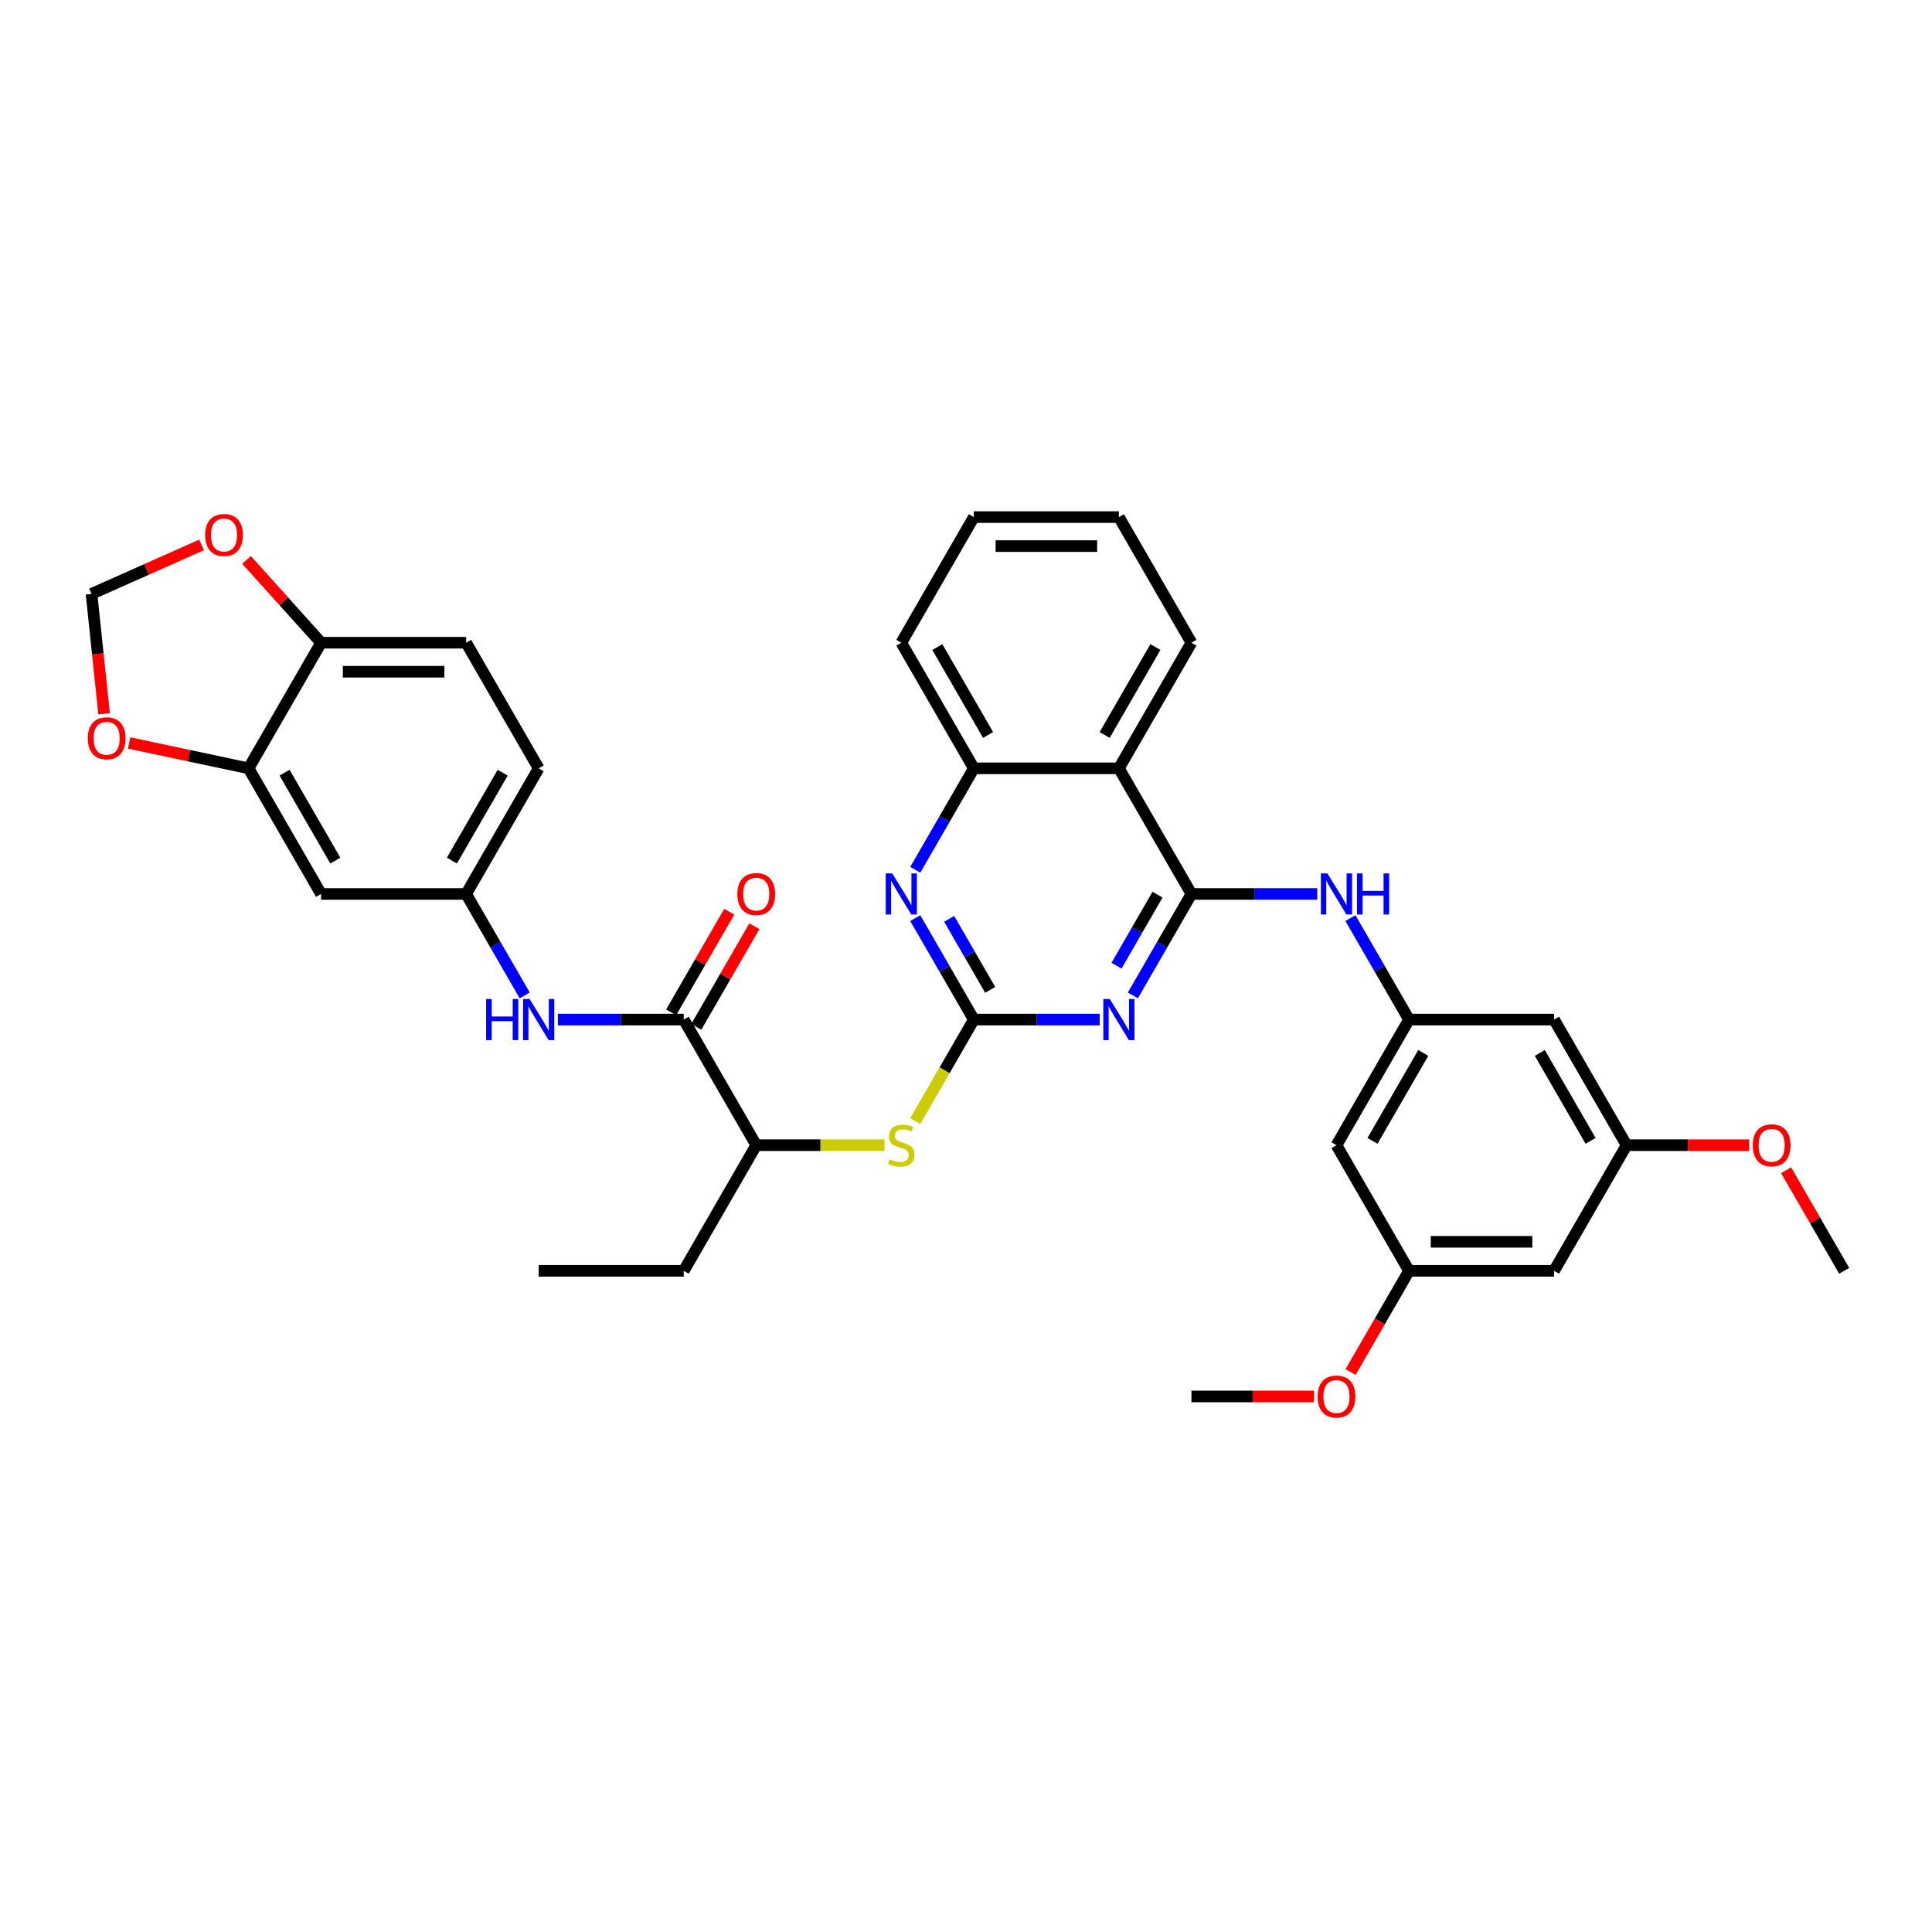 <?xml version='1.0' encoding='iso-8859-1'?>
<svg version='1.1' baseProfile='full'
              xmlns='http://www.w3.org/2000/svg'
                      xmlns:rdkit='http://www.rdkit.org/xml'
                      xmlns:xlink='http://www.w3.org/1999/xlink'
                  xml:space='preserve'
width='1000px' height='1000px' viewBox='0 0 1000 1000'>
<!-- END OF HEADER -->
<rect style='opacity:1.0;fill:#FFFFFF;stroke:none' width='1000' height='1000' x='0' y='0'> </rect>
<path class='bond-0' d='M 586.363,515.224 L 601.522,488.968' style='fill:none;fill-rule:evenodd;stroke:#0000FF;stroke-width:6px;stroke-linecap:butt;stroke-linejoin:miter;stroke-opacity:1' />
<path class='bond-0' d='M 601.522,488.968 L 616.681,462.711' style='fill:none;fill-rule:evenodd;stroke:#000000;stroke-width:6px;stroke-linecap:butt;stroke-linejoin:miter;stroke-opacity:1' />
<path class='bond-0' d='M 577.906,499.839 L 588.518,481.459' style='fill:none;fill-rule:evenodd;stroke:#0000FF;stroke-width:6px;stroke-linecap:butt;stroke-linejoin:miter;stroke-opacity:1' />
<path class='bond-0' d='M 588.518,481.459 L 599.129,463.08' style='fill:none;fill-rule:evenodd;stroke:#000000;stroke-width:6px;stroke-linecap:butt;stroke-linejoin:miter;stroke-opacity:1' />
<path class='bond-1' d='M 569.2,527.733 L 536.63,527.733' style='fill:none;fill-rule:evenodd;stroke:#0000FF;stroke-width:6px;stroke-linecap:butt;stroke-linejoin:miter;stroke-opacity:1' />
<path class='bond-1' d='M 536.63,527.733 L 504.06,527.733' style='fill:none;fill-rule:evenodd;stroke:#000000;stroke-width:6px;stroke-linecap:butt;stroke-linejoin:miter;stroke-opacity:1' />
<path class='bond-3' d='M 616.681,462.711 L 579.141,397.689' style='fill:none;fill-rule:evenodd;stroke:#000000;stroke-width:6px;stroke-linecap:butt;stroke-linejoin:miter;stroke-opacity:1' />
<path class='bond-5' d='M 616.681,462.711 L 649.251,462.711' style='fill:none;fill-rule:evenodd;stroke:#000000;stroke-width:6px;stroke-linecap:butt;stroke-linejoin:miter;stroke-opacity:1' />
<path class='bond-5' d='M 649.251,462.711 L 681.822,462.711' style='fill:none;fill-rule:evenodd;stroke:#0000FF;stroke-width:6px;stroke-linecap:butt;stroke-linejoin:miter;stroke-opacity:1' />
<path class='bond-2' d='M 504.06,527.733 L 488.901,501.476' style='fill:none;fill-rule:evenodd;stroke:#000000;stroke-width:6px;stroke-linecap:butt;stroke-linejoin:miter;stroke-opacity:1' />
<path class='bond-2' d='M 488.901,501.476 L 473.741,475.219' style='fill:none;fill-rule:evenodd;stroke:#0000FF;stroke-width:6px;stroke-linecap:butt;stroke-linejoin:miter;stroke-opacity:1' />
<path class='bond-2' d='M 512.517,512.348 L 501.905,493.968' style='fill:none;fill-rule:evenodd;stroke:#000000;stroke-width:6px;stroke-linecap:butt;stroke-linejoin:miter;stroke-opacity:1' />
<path class='bond-2' d='M 501.905,493.968 L 491.293,475.588' style='fill:none;fill-rule:evenodd;stroke:#0000FF;stroke-width:6px;stroke-linecap:butt;stroke-linejoin:miter;stroke-opacity:1' />
<path class='bond-7' d='M 504.06,527.733 L 488.892,554.005' style='fill:none;fill-rule:evenodd;stroke:#000000;stroke-width:6px;stroke-linecap:butt;stroke-linejoin:miter;stroke-opacity:1' />
<path class='bond-7' d='M 488.892,554.005 L 473.724,580.276' style='fill:none;fill-rule:evenodd;stroke:#CCCC00;stroke-width:6px;stroke-linecap:butt;stroke-linejoin:miter;stroke-opacity:1' />
<path class='bond-6' d='M 473.741,450.202 L 488.901,423.946' style='fill:none;fill-rule:evenodd;stroke:#0000FF;stroke-width:6px;stroke-linecap:butt;stroke-linejoin:miter;stroke-opacity:1' />
<path class='bond-6' d='M 488.901,423.946 L 504.06,397.689' style='fill:none;fill-rule:evenodd;stroke:#000000;stroke-width:6px;stroke-linecap:butt;stroke-linejoin:miter;stroke-opacity:1' />
<path class='bond-26' d='M 579.141,397.689 L 616.681,332.667' style='fill:none;fill-rule:evenodd;stroke:#000000;stroke-width:6px;stroke-linecap:butt;stroke-linejoin:miter;stroke-opacity:1' />
<path class='bond-26' d='M 571.768,380.427 L 598.046,334.912' style='fill:none;fill-rule:evenodd;stroke:#000000;stroke-width:6px;stroke-linecap:butt;stroke-linejoin:miter;stroke-opacity:1' />
<path class='bond-36' d='M 579.141,397.689 L 504.06,397.689' style='fill:none;fill-rule:evenodd;stroke:#000000;stroke-width:6px;stroke-linecap:butt;stroke-linejoin:miter;stroke-opacity:1' />
<path class='bond-4' d='M 353.898,527.733 L 391.439,592.755' style='fill:none;fill-rule:evenodd;stroke:#000000;stroke-width:6px;stroke-linecap:butt;stroke-linejoin:miter;stroke-opacity:1' />
<path class='bond-8' d='M 353.898,527.733 L 321.328,527.733' style='fill:none;fill-rule:evenodd;stroke:#000000;stroke-width:6px;stroke-linecap:butt;stroke-linejoin:miter;stroke-opacity:1' />
<path class='bond-8' d='M 321.328,527.733 L 288.758,527.733' style='fill:none;fill-rule:evenodd;stroke:#0000FF;stroke-width:6px;stroke-linecap:butt;stroke-linejoin:miter;stroke-opacity:1' />
<path class='bond-20' d='M 360.4,531.487 L 375.43,505.455' style='fill:none;fill-rule:evenodd;stroke:#000000;stroke-width:6px;stroke-linecap:butt;stroke-linejoin:miter;stroke-opacity:1' />
<path class='bond-20' d='M 375.43,505.455 L 390.459,479.424' style='fill:none;fill-rule:evenodd;stroke:#FF0000;stroke-width:6px;stroke-linecap:butt;stroke-linejoin:miter;stroke-opacity:1' />
<path class='bond-20' d='M 347.396,523.979 L 362.425,497.947' style='fill:none;fill-rule:evenodd;stroke:#000000;stroke-width:6px;stroke-linecap:butt;stroke-linejoin:miter;stroke-opacity:1' />
<path class='bond-20' d='M 362.425,497.947 L 377.454,471.916' style='fill:none;fill-rule:evenodd;stroke:#FF0000;stroke-width:6px;stroke-linecap:butt;stroke-linejoin:miter;stroke-opacity:1' />
<path class='bond-9' d='M 698.984,475.219 L 714.143,501.476' style='fill:none;fill-rule:evenodd;stroke:#0000FF;stroke-width:6px;stroke-linecap:butt;stroke-linejoin:miter;stroke-opacity:1' />
<path class='bond-9' d='M 714.143,501.476 L 729.303,527.733' style='fill:none;fill-rule:evenodd;stroke:#000000;stroke-width:6px;stroke-linecap:butt;stroke-linejoin:miter;stroke-opacity:1' />
<path class='bond-29' d='M 504.06,397.689 L 466.519,332.667' style='fill:none;fill-rule:evenodd;stroke:#000000;stroke-width:6px;stroke-linecap:butt;stroke-linejoin:miter;stroke-opacity:1' />
<path class='bond-29' d='M 511.433,380.427 L 485.155,334.912' style='fill:none;fill-rule:evenodd;stroke:#000000;stroke-width:6px;stroke-linecap:butt;stroke-linejoin:miter;stroke-opacity:1' />
<path class='bond-12' d='M 457.825,592.755 L 424.632,592.755' style='fill:none;fill-rule:evenodd;stroke:#CCCC00;stroke-width:6px;stroke-linecap:butt;stroke-linejoin:miter;stroke-opacity:1' />
<path class='bond-12' d='M 424.632,592.755 L 391.439,592.755' style='fill:none;fill-rule:evenodd;stroke:#000000;stroke-width:6px;stroke-linecap:butt;stroke-linejoin:miter;stroke-opacity:1' />
<path class='bond-15' d='M 271.595,515.224 L 256.436,488.968' style='fill:none;fill-rule:evenodd;stroke:#0000FF;stroke-width:6px;stroke-linecap:butt;stroke-linejoin:miter;stroke-opacity:1' />
<path class='bond-15' d='M 256.436,488.968 L 241.277,462.711' style='fill:none;fill-rule:evenodd;stroke:#000000;stroke-width:6px;stroke-linecap:butt;stroke-linejoin:miter;stroke-opacity:1' />
<path class='bond-17' d='M 729.303,527.733 L 691.762,592.755' style='fill:none;fill-rule:evenodd;stroke:#000000;stroke-width:6px;stroke-linecap:butt;stroke-linejoin:miter;stroke-opacity:1' />
<path class='bond-17' d='M 736.676,544.994 L 710.398,590.51' style='fill:none;fill-rule:evenodd;stroke:#000000;stroke-width:6px;stroke-linecap:butt;stroke-linejoin:miter;stroke-opacity:1' />
<path class='bond-18' d='M 729.303,527.733 L 804.384,527.733' style='fill:none;fill-rule:evenodd;stroke:#000000;stroke-width:6px;stroke-linecap:butt;stroke-linejoin:miter;stroke-opacity:1' />
<path class='bond-10' d='M 128.655,397.689 L 166.196,462.711' style='fill:none;fill-rule:evenodd;stroke:#000000;stroke-width:6px;stroke-linecap:butt;stroke-linejoin:miter;stroke-opacity:1' />
<path class='bond-10' d='M 147.291,399.934 L 173.569,445.449' style='fill:none;fill-rule:evenodd;stroke:#000000;stroke-width:6px;stroke-linecap:butt;stroke-linejoin:miter;stroke-opacity:1' />
<path class='bond-14' d='M 128.655,397.689 L 97.754,391.121' style='fill:none;fill-rule:evenodd;stroke:#000000;stroke-width:6px;stroke-linecap:butt;stroke-linejoin:miter;stroke-opacity:1' />
<path class='bond-14' d='M 97.754,391.121 L 66.853,384.552' style='fill:none;fill-rule:evenodd;stroke:#FF0000;stroke-width:6px;stroke-linecap:butt;stroke-linejoin:miter;stroke-opacity:1' />
<path class='bond-39' d='M 128.655,397.689 L 166.196,332.667' style='fill:none;fill-rule:evenodd;stroke:#000000;stroke-width:6px;stroke-linecap:butt;stroke-linejoin:miter;stroke-opacity:1' />
<path class='bond-11' d='M 166.196,462.711 L 241.277,462.711' style='fill:none;fill-rule:evenodd;stroke:#000000;stroke-width:6px;stroke-linecap:butt;stroke-linejoin:miter;stroke-opacity:1' />
<path class='bond-30' d='M 391.439,592.755 L 353.898,657.777' style='fill:none;fill-rule:evenodd;stroke:#000000;stroke-width:6px;stroke-linecap:butt;stroke-linejoin:miter;stroke-opacity:1' />
<path class='bond-13' d='M 166.196,332.667 L 241.277,332.667' style='fill:none;fill-rule:evenodd;stroke:#000000;stroke-width:6px;stroke-linecap:butt;stroke-linejoin:miter;stroke-opacity:1' />
<path class='bond-13' d='M 177.458,347.683 L 230.015,347.683' style='fill:none;fill-rule:evenodd;stroke:#000000;stroke-width:6px;stroke-linecap:butt;stroke-linejoin:miter;stroke-opacity:1' />
<path class='bond-16' d='M 166.196,332.667 L 146.895,311.231' style='fill:none;fill-rule:evenodd;stroke:#000000;stroke-width:6px;stroke-linecap:butt;stroke-linejoin:miter;stroke-opacity:1' />
<path class='bond-16' d='M 146.895,311.231 L 127.594,289.796' style='fill:none;fill-rule:evenodd;stroke:#FF0000;stroke-width:6px;stroke-linecap:butt;stroke-linejoin:miter;stroke-opacity:1' />
<path class='bond-19' d='M 53.888,369.45 L 50.627,338.43' style='fill:none;fill-rule:evenodd;stroke:#FF0000;stroke-width:6px;stroke-linecap:butt;stroke-linejoin:miter;stroke-opacity:1' />
<path class='bond-19' d='M 50.627,338.43 L 47.367,307.409' style='fill:none;fill-rule:evenodd;stroke:#000000;stroke-width:6px;stroke-linecap:butt;stroke-linejoin:miter;stroke-opacity:1' />
<path class='bond-25' d='M 241.277,462.711 L 278.817,397.689' style='fill:none;fill-rule:evenodd;stroke:#000000;stroke-width:6px;stroke-linecap:butt;stroke-linejoin:miter;stroke-opacity:1' />
<path class='bond-25' d='M 233.903,445.449 L 260.182,399.934' style='fill:none;fill-rule:evenodd;stroke:#000000;stroke-width:6px;stroke-linecap:butt;stroke-linejoin:miter;stroke-opacity:1' />
<path class='bond-40' d='M 104.319,282.052 L 75.843,294.731' style='fill:none;fill-rule:evenodd;stroke:#FF0000;stroke-width:6px;stroke-linecap:butt;stroke-linejoin:miter;stroke-opacity:1' />
<path class='bond-40' d='M 75.843,294.731 L 47.367,307.409' style='fill:none;fill-rule:evenodd;stroke:#000000;stroke-width:6px;stroke-linecap:butt;stroke-linejoin:miter;stroke-opacity:1' />
<path class='bond-22' d='M 691.762,592.755 L 729.303,657.777' style='fill:none;fill-rule:evenodd;stroke:#000000;stroke-width:6px;stroke-linecap:butt;stroke-linejoin:miter;stroke-opacity:1' />
<path class='bond-21' d='M 804.384,527.733 L 841.924,592.755' style='fill:none;fill-rule:evenodd;stroke:#000000;stroke-width:6px;stroke-linecap:butt;stroke-linejoin:miter;stroke-opacity:1' />
<path class='bond-21' d='M 797.01,544.994 L 823.289,590.51' style='fill:none;fill-rule:evenodd;stroke:#000000;stroke-width:6px;stroke-linecap:butt;stroke-linejoin:miter;stroke-opacity:1' />
<path class='bond-23' d='M 841.924,592.755 L 804.384,657.777' style='fill:none;fill-rule:evenodd;stroke:#000000;stroke-width:6px;stroke-linecap:butt;stroke-linejoin:miter;stroke-opacity:1' />
<path class='bond-28' d='M 841.924,592.755 L 873.646,592.755' style='fill:none;fill-rule:evenodd;stroke:#000000;stroke-width:6px;stroke-linecap:butt;stroke-linejoin:miter;stroke-opacity:1' />
<path class='bond-28' d='M 873.646,592.755 L 905.367,592.755' style='fill:none;fill-rule:evenodd;stroke:#FF0000;stroke-width:6px;stroke-linecap:butt;stroke-linejoin:miter;stroke-opacity:1' />
<path class='bond-27' d='M 729.303,657.777 L 714.178,683.973' style='fill:none;fill-rule:evenodd;stroke:#000000;stroke-width:6px;stroke-linecap:butt;stroke-linejoin:miter;stroke-opacity:1' />
<path class='bond-27' d='M 714.178,683.973 L 699.053,710.17' style='fill:none;fill-rule:evenodd;stroke:#FF0000;stroke-width:6px;stroke-linecap:butt;stroke-linejoin:miter;stroke-opacity:1' />
<path class='bond-38' d='M 729.303,657.777 L 804.384,657.777' style='fill:none;fill-rule:evenodd;stroke:#000000;stroke-width:6px;stroke-linecap:butt;stroke-linejoin:miter;stroke-opacity:1' />
<path class='bond-38' d='M 740.565,642.761 L 793.121,642.761' style='fill:none;fill-rule:evenodd;stroke:#000000;stroke-width:6px;stroke-linecap:butt;stroke-linejoin:miter;stroke-opacity:1' />
<path class='bond-24' d='M 241.277,332.667 L 278.817,397.689' style='fill:none;fill-rule:evenodd;stroke:#000000;stroke-width:6px;stroke-linecap:butt;stroke-linejoin:miter;stroke-opacity:1' />
<path class='bond-33' d='M 616.681,332.667 L 579.141,267.645' style='fill:none;fill-rule:evenodd;stroke:#000000;stroke-width:6px;stroke-linecap:butt;stroke-linejoin:miter;stroke-opacity:1' />
<path class='bond-32' d='M 680.125,722.799 L 648.403,722.799' style='fill:none;fill-rule:evenodd;stroke:#FF0000;stroke-width:6px;stroke-linecap:butt;stroke-linejoin:miter;stroke-opacity:1' />
<path class='bond-32' d='M 648.403,722.799 L 616.681,722.799' style='fill:none;fill-rule:evenodd;stroke:#000000;stroke-width:6px;stroke-linecap:butt;stroke-linejoin:miter;stroke-opacity:1' />
<path class='bond-31' d='M 924.487,605.714 L 939.516,631.745' style='fill:none;fill-rule:evenodd;stroke:#FF0000;stroke-width:6px;stroke-linecap:butt;stroke-linejoin:miter;stroke-opacity:1' />
<path class='bond-31' d='M 939.516,631.745 L 954.545,657.777' style='fill:none;fill-rule:evenodd;stroke:#000000;stroke-width:6px;stroke-linecap:butt;stroke-linejoin:miter;stroke-opacity:1' />
<path class='bond-35' d='M 466.519,332.667 L 504.06,267.645' style='fill:none;fill-rule:evenodd;stroke:#000000;stroke-width:6px;stroke-linecap:butt;stroke-linejoin:miter;stroke-opacity:1' />
<path class='bond-34' d='M 353.898,657.777 L 278.817,657.777' style='fill:none;fill-rule:evenodd;stroke:#000000;stroke-width:6px;stroke-linecap:butt;stroke-linejoin:miter;stroke-opacity:1' />
<path class='bond-37' d='M 579.141,267.645 L 504.06,267.645' style='fill:none;fill-rule:evenodd;stroke:#000000;stroke-width:6px;stroke-linecap:butt;stroke-linejoin:miter;stroke-opacity:1' />
<path class='bond-37' d='M 567.879,282.661 L 515.322,282.661' style='fill:none;fill-rule:evenodd;stroke:#000000;stroke-width:6px;stroke-linecap:butt;stroke-linejoin:miter;stroke-opacity:1' />
<path  class='atom-0' d='M 574.441 517.101
L 581.408 528.364
Q 582.099 529.475, 583.21 531.487
Q 584.321 533.499, 584.381 533.619
L 584.381 517.101
L 587.205 517.101
L 587.205 538.364
L 584.291 538.364
L 576.813 526.051
Q 575.942 524.609, 575.011 522.958
Q 574.11 521.306, 573.84 520.795
L 573.84 538.364
L 571.077 538.364
L 571.077 517.101
L 574.441 517.101
' fill='#0000FF'/>
<path  class='atom-3' d='M 461.819 452.079
L 468.787 463.342
Q 469.478 464.453, 470.589 466.465
Q 471.7 468.477, 471.76 468.597
L 471.76 452.079
L 474.583 452.079
L 474.583 473.342
L 471.67 473.342
L 464.192 461.029
Q 463.321 459.587, 462.39 457.936
Q 461.489 456.284, 461.219 455.773
L 461.219 473.342
L 458.456 473.342
L 458.456 452.079
L 461.819 452.079
' fill='#0000FF'/>
<path  class='atom-6' d='M 687.062 452.079
L 694.03 463.342
Q 694.72 464.453, 695.832 466.465
Q 696.943 468.477, 697.003 468.597
L 697.003 452.079
L 699.826 452.079
L 699.826 473.342
L 696.913 473.342
L 689.435 461.029
Q 688.564 459.587, 687.633 457.936
Q 686.732 456.284, 686.462 455.773
L 686.462 473.342
L 683.699 473.342
L 683.699 452.079
L 687.062 452.079
' fill='#0000FF'/>
<path  class='atom-6' d='M 702.379 452.079
L 705.262 452.079
L 705.262 461.119
L 716.133 461.119
L 716.133 452.079
L 719.017 452.079
L 719.017 473.342
L 716.133 473.342
L 716.133 463.522
L 705.262 463.522
L 705.262 473.342
L 702.379 473.342
L 702.379 452.079
' fill='#0000FF'/>
<path  class='atom-8' d='M 460.513 600.053
Q 460.753 600.143, 461.744 600.563
Q 462.735 600.984, 463.817 601.254
Q 464.928 601.494, 466.009 601.494
Q 468.021 601.494, 469.192 600.533
Q 470.364 599.542, 470.364 597.83
Q 470.364 596.659, 469.763 595.938
Q 469.192 595.217, 468.291 594.827
Q 467.39 594.437, 465.889 593.986
Q 463.997 593.416, 462.855 592.875
Q 461.744 592.334, 460.933 591.193
Q 460.153 590.052, 460.153 588.13
Q 460.153 585.457, 461.955 583.805
Q 463.787 582.153, 467.39 582.153
Q 469.853 582.153, 472.646 583.325
L 471.955 585.637
Q 469.403 584.586, 467.48 584.586
Q 465.408 584.586, 464.267 585.457
Q 463.126 586.298, 463.156 587.769
Q 463.156 588.911, 463.726 589.601
Q 464.327 590.292, 465.168 590.683
Q 466.039 591.073, 467.48 591.523
Q 469.403 592.124, 470.544 592.725
Q 471.685 593.325, 472.496 594.557
Q 473.337 595.758, 473.337 597.83
Q 473.337 600.773, 471.355 602.365
Q 469.403 603.927, 466.129 603.927
Q 464.237 603.927, 462.795 603.506
Q 461.384 603.116, 459.702 602.425
L 460.513 600.053
' fill='#CCCC00'/>
<path  class='atom-9' d='M 251.623 517.101
L 254.506 517.101
L 254.506 526.141
L 265.378 526.141
L 265.378 517.101
L 268.261 517.101
L 268.261 538.364
L 265.378 538.364
L 265.378 528.544
L 254.506 528.544
L 254.506 538.364
L 251.623 538.364
L 251.623 517.101
' fill='#0000FF'/>
<path  class='atom-9' d='M 274.117 517.101
L 281.085 528.364
Q 281.775 529.475, 282.887 531.487
Q 283.998 533.499, 284.058 533.619
L 284.058 517.101
L 286.881 517.101
L 286.881 538.364
L 283.968 538.364
L 276.49 526.051
Q 275.619 524.609, 274.688 522.958
Q 273.787 521.306, 273.516 520.795
L 273.516 538.364
L 270.753 538.364
L 270.753 517.101
L 274.117 517.101
' fill='#0000FF'/>
<path  class='atom-15' d='M 45.455 382.139
Q 45.455 377.033, 47.977 374.18
Q 50.5 371.327, 55.215 371.327
Q 59.93 371.327, 62.453 374.18
Q 64.976 377.033, 64.976 382.139
Q 64.976 387.304, 62.423 390.247
Q 59.87 393.161, 55.215 393.161
Q 50.53 393.161, 47.977 390.247
Q 45.455 387.334, 45.455 382.139
M 55.215 390.758
Q 58.459 390.758, 60.2 388.596
Q 61.972 386.403, 61.972 382.139
Q 61.972 377.964, 60.2 375.862
Q 58.459 373.73, 55.215 373.73
Q 51.972 373.73, 50.2 375.832
Q 48.458 377.934, 48.458 382.139
Q 48.458 386.433, 50.2 388.596
Q 51.972 390.758, 55.215 390.758
' fill='#FF0000'/>
<path  class='atom-17' d='M 106.196 276.931
Q 106.196 271.825, 108.719 268.972
Q 111.242 266.119, 115.957 266.119
Q 120.672 266.119, 123.195 268.972
Q 125.717 271.825, 125.717 276.931
Q 125.717 282.096, 123.165 285.04
Q 120.612 287.953, 115.957 287.953
Q 111.272 287.953, 108.719 285.04
Q 106.196 282.127, 106.196 276.931
M 115.957 285.55
Q 119.2 285.55, 120.942 283.388
Q 122.714 281.196, 122.714 276.931
Q 122.714 272.756, 120.942 270.654
Q 119.2 268.522, 115.957 268.522
Q 112.713 268.522, 110.941 270.624
Q 109.2 272.726, 109.2 276.931
Q 109.2 281.226, 110.941 283.388
Q 112.713 285.55, 115.957 285.55
' fill='#FF0000'/>
<path  class='atom-21' d='M 381.678 462.771
Q 381.678 457.665, 384.201 454.812
Q 386.723 451.959, 391.439 451.959
Q 396.154 451.959, 398.676 454.812
Q 401.199 457.665, 401.199 462.771
Q 401.199 467.936, 398.646 470.88
Q 396.094 473.793, 391.439 473.793
Q 386.753 473.793, 384.201 470.88
Q 381.678 467.966, 381.678 462.771
M 391.439 471.39
Q 394.682 471.39, 396.424 469.228
Q 398.196 467.035, 398.196 462.771
Q 398.196 458.596, 396.424 456.494
Q 394.682 454.362, 391.439 454.362
Q 388.195 454.362, 386.423 456.464
Q 384.681 458.566, 384.681 462.771
Q 384.681 467.066, 386.423 469.228
Q 388.195 471.39, 391.439 471.39
' fill='#FF0000'/>
<path  class='atom-28' d='M 682.002 722.859
Q 682.002 717.753, 684.524 714.9
Q 687.047 712.047, 691.762 712.047
Q 696.477 712.047, 699 714.9
Q 701.523 717.753, 701.523 722.859
Q 701.523 728.024, 698.97 730.968
Q 696.417 733.881, 691.762 733.881
Q 687.077 733.881, 684.524 730.968
Q 682.002 728.054, 682.002 722.859
M 691.762 731.478
Q 695.006 731.478, 696.748 729.316
Q 698.52 727.123, 698.52 722.859
Q 698.52 718.684, 696.748 716.582
Q 695.006 714.45, 691.762 714.45
Q 688.519 714.45, 686.747 716.552
Q 685.005 718.654, 685.005 722.859
Q 685.005 727.153, 686.747 729.316
Q 688.519 731.478, 691.762 731.478
' fill='#FF0000'/>
<path  class='atom-29' d='M 907.244 592.815
Q 907.244 587.709, 909.767 584.856
Q 912.29 582.003, 917.005 582.003
Q 921.72 582.003, 924.243 584.856
Q 926.766 587.709, 926.766 592.815
Q 926.766 597.98, 924.213 600.924
Q 921.66 603.837, 917.005 603.837
Q 912.32 603.837, 909.767 600.924
Q 907.244 598.01, 907.244 592.815
M 917.005 601.434
Q 920.248 601.434, 921.99 599.272
Q 923.762 597.079, 923.762 592.815
Q 923.762 588.64, 921.99 586.538
Q 920.248 584.406, 917.005 584.406
Q 913.761 584.406, 911.99 586.508
Q 910.248 588.61, 910.248 592.815
Q 910.248 597.11, 911.99 599.272
Q 913.761 601.434, 917.005 601.434
' fill='#FF0000'/>
</svg>
